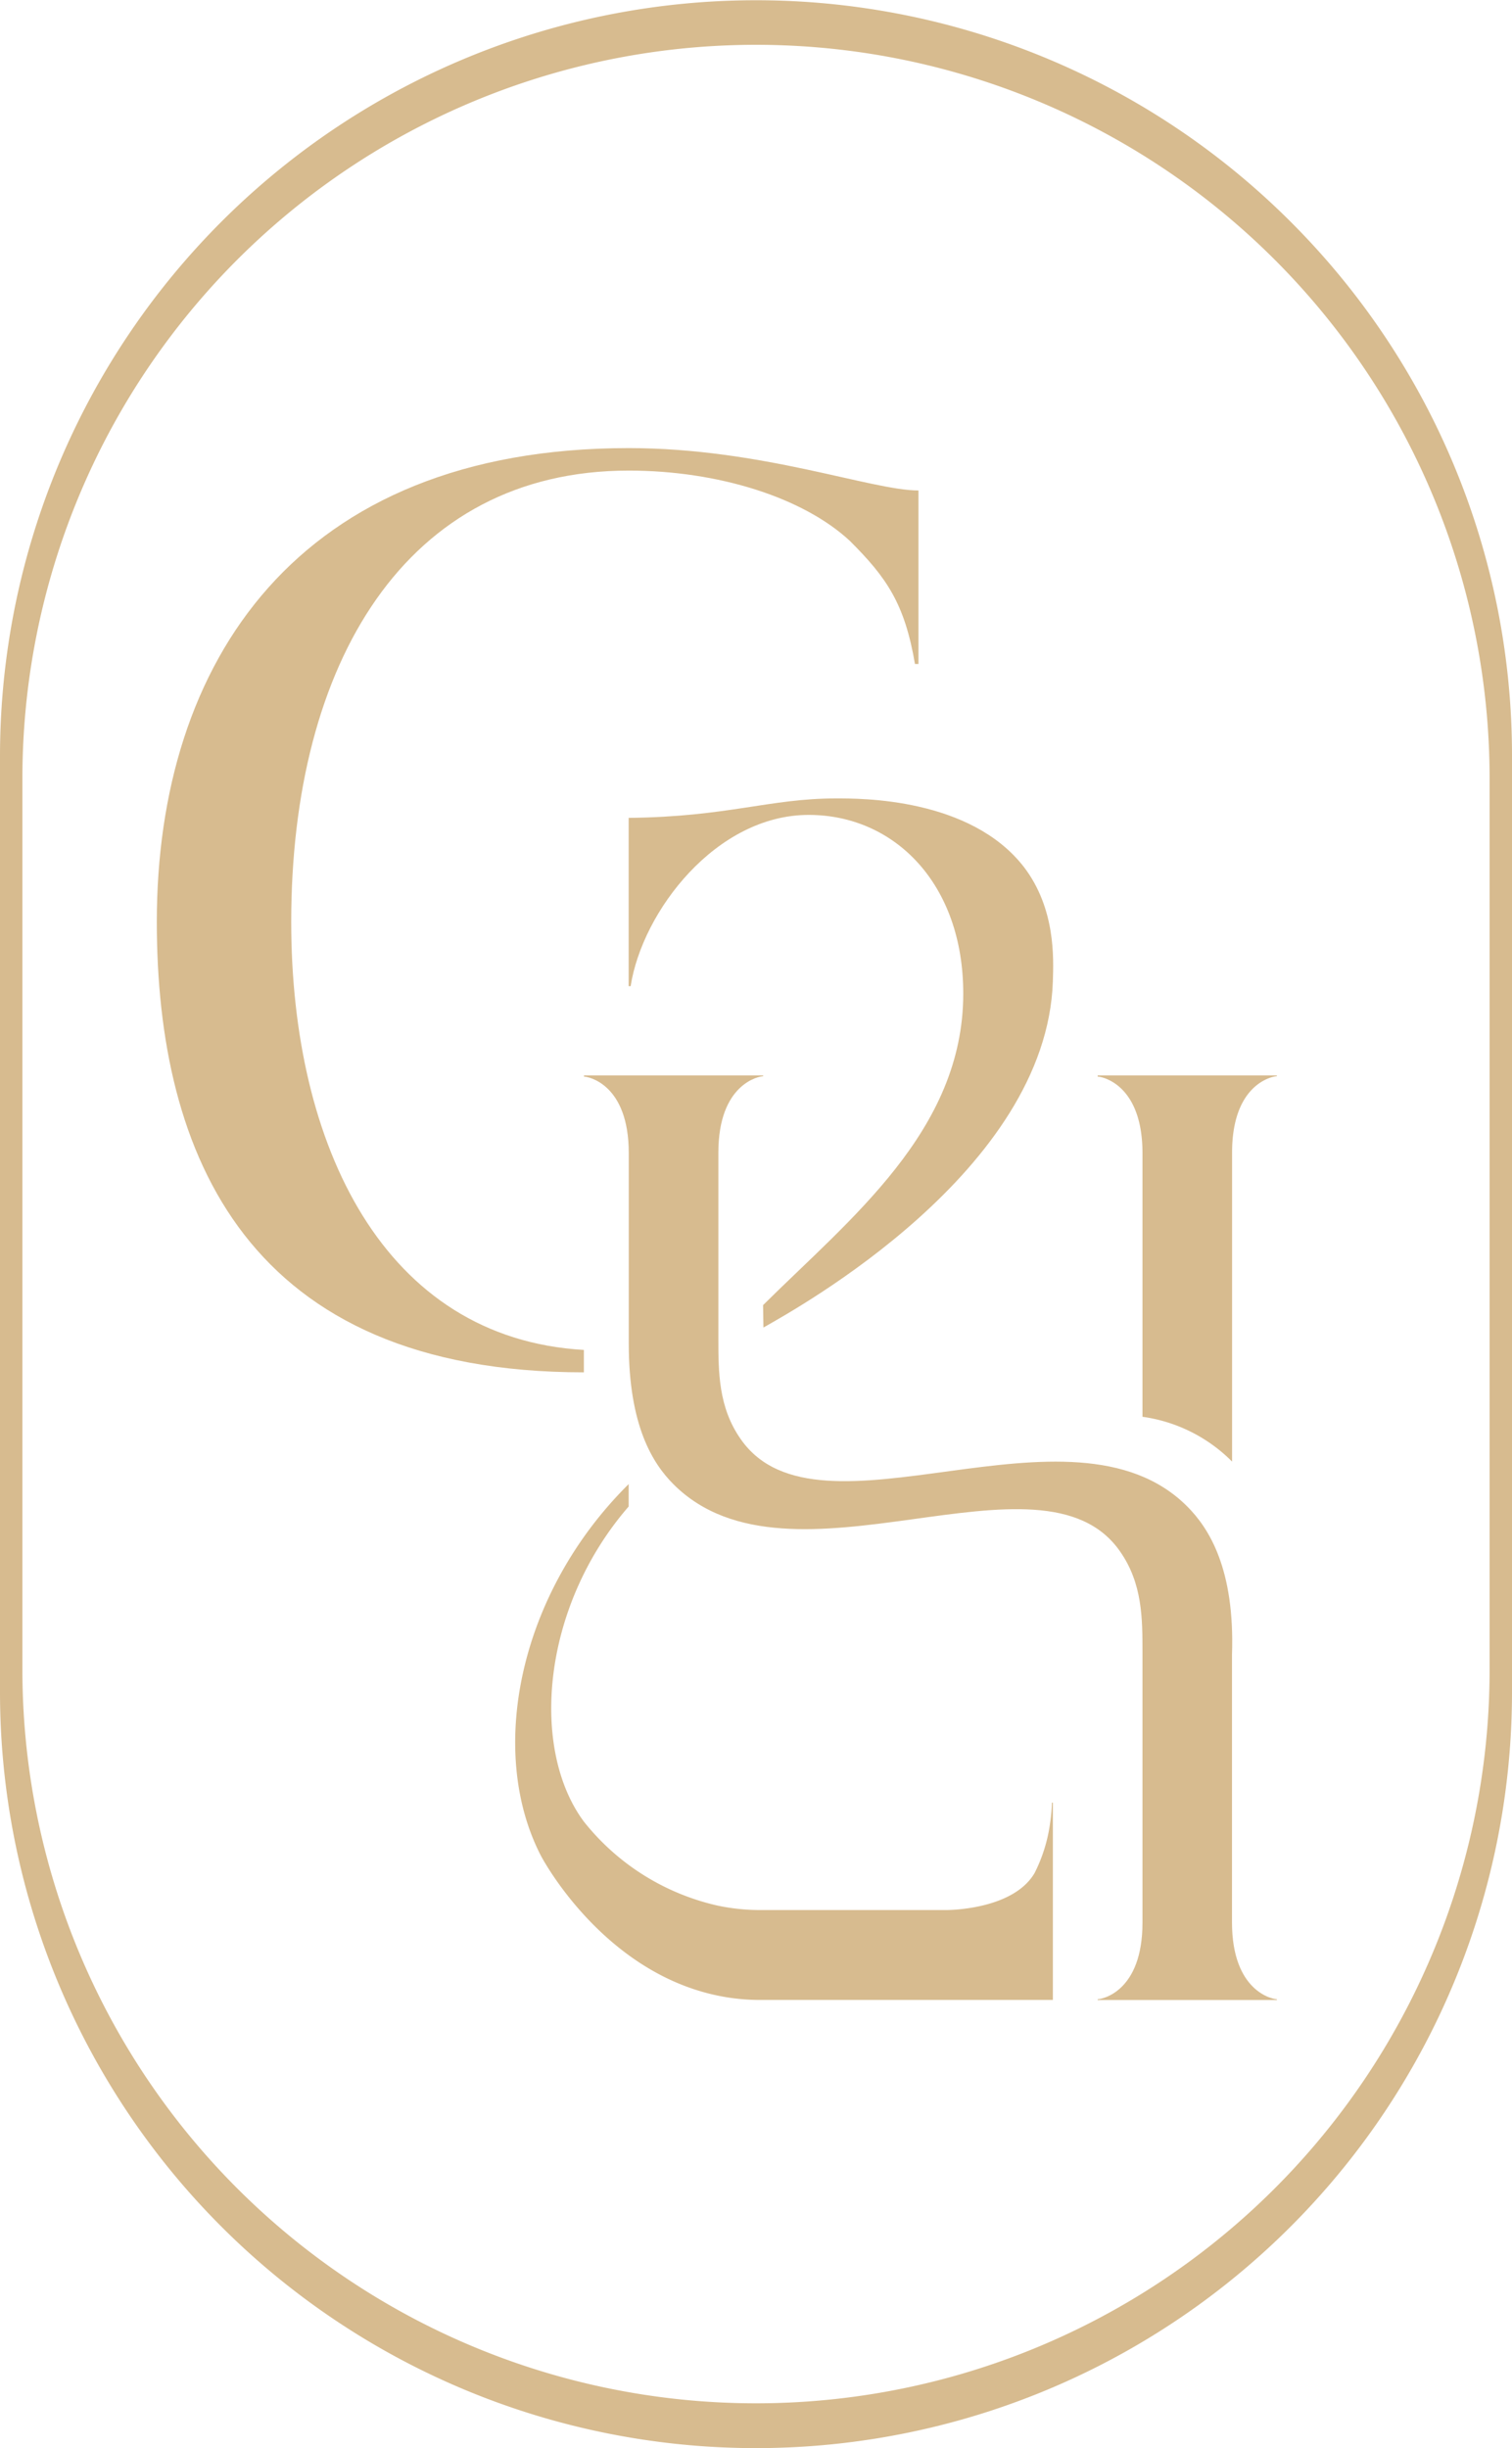 <svg xmlns="http://www.w3.org/2000/svg" viewBox="0 0 168.74 273.17"><defs><style>.cls-1{fill:#d7bb8f;}</style></defs><g id="Layer_2" data-name="Layer 2"><g id="Layer_1-2" data-name="Layer 1"><path class="cls-1" d="M85.16,145.63c9.68-9.62,22.34-19.46,22.34-34.76,0-12.27-7.69-19.94-17.25-19.94-10.32,0-18.57,10.75-19.87,19.11h-.22V91.26c11-.11,15.75-2.17,23.13-2.17,2.71,0,15-.1,21,7.68,3.52,4.63,3.29,10.15,3.21,12.72-.69,21.16-28.56,36.51-32.3,38.64Z"/><path class="cls-1" d="M117.5,201.16v22H85.09a23.19,23.19,0,0,1-4.93-.47C67.35,220.07,60.61,207.56,60.33,207c-5.95-11.62-2.47-29.21,9.83-41.4,0,1.05,0,1.45,0,2.5-9.76,11.25-11,27.08-5,35.16a26.48,26.48,0,0,0,15,9.39,23.16,23.16,0,0,0,4.93.48h20.52c.55,0,7.5-.11,9.85-4.13a17.5,17.5,0,0,0,1.72-5.49,20.23,20.23,0,0,0,.22-2.38Z"/><path class="cls-1" d="M65.16,153.13c-37.53,0-47.66-24.21-47.66-50.26C17.5,73.9,33.14,50,70.16,50,85,50,97.27,54.73,102.5,54.73V74.09h-.39c-1.15-6.76-3.18-9.66-7.27-13.74-5.23-4.85-14.72-7.84-24.68-7.84C45.27,52.51,32.5,74,32.5,102.87c0,25,10.37,46.48,32.66,47.76Z"/><path class="cls-1" d="M142.5,120v.09c-.46,0-5,.82-5,8.53v34.47a17.47,17.47,0,0,0-10-5V128.67c0-7.72-4.56-8.54-5-8.54V120Z"/><path class="cls-1" d="M142.5,223.08v.09h-20v-.09c.46,0,5-.82,5-8.53V184.38c0-3.78,0-7.68-2.49-11.25-8.76-12.65-36.75,5.58-49.84-7.5-2.32-2.32-5-6.53-5-15.72V128.66c0-7.71-4.54-8.53-5-8.53V120h20v.09c-.44,0-5,.82-5,8.53v20.69c0,3.78,0,7.73,2.5,11.28,8.71,12.52,36.81-5.52,49.82,7.5,2.44,2.44,5.33,7,5,16.56v29.85C137.5,222.26,142.06,223.08,142.5,223.08Z"/><path class="cls-1" d="M144,24.71A84.37,84.37,0,0,0,0,84.37V188.8a84.37,84.37,0,0,0,168.74,0V84.37A84.1,84.1,0,0,0,144,24.71ZM166.24,186.3a81.87,81.87,0,0,1-163.74,0V86.87a81.87,81.87,0,0,1,163.74,0Z"/></g></g></svg>